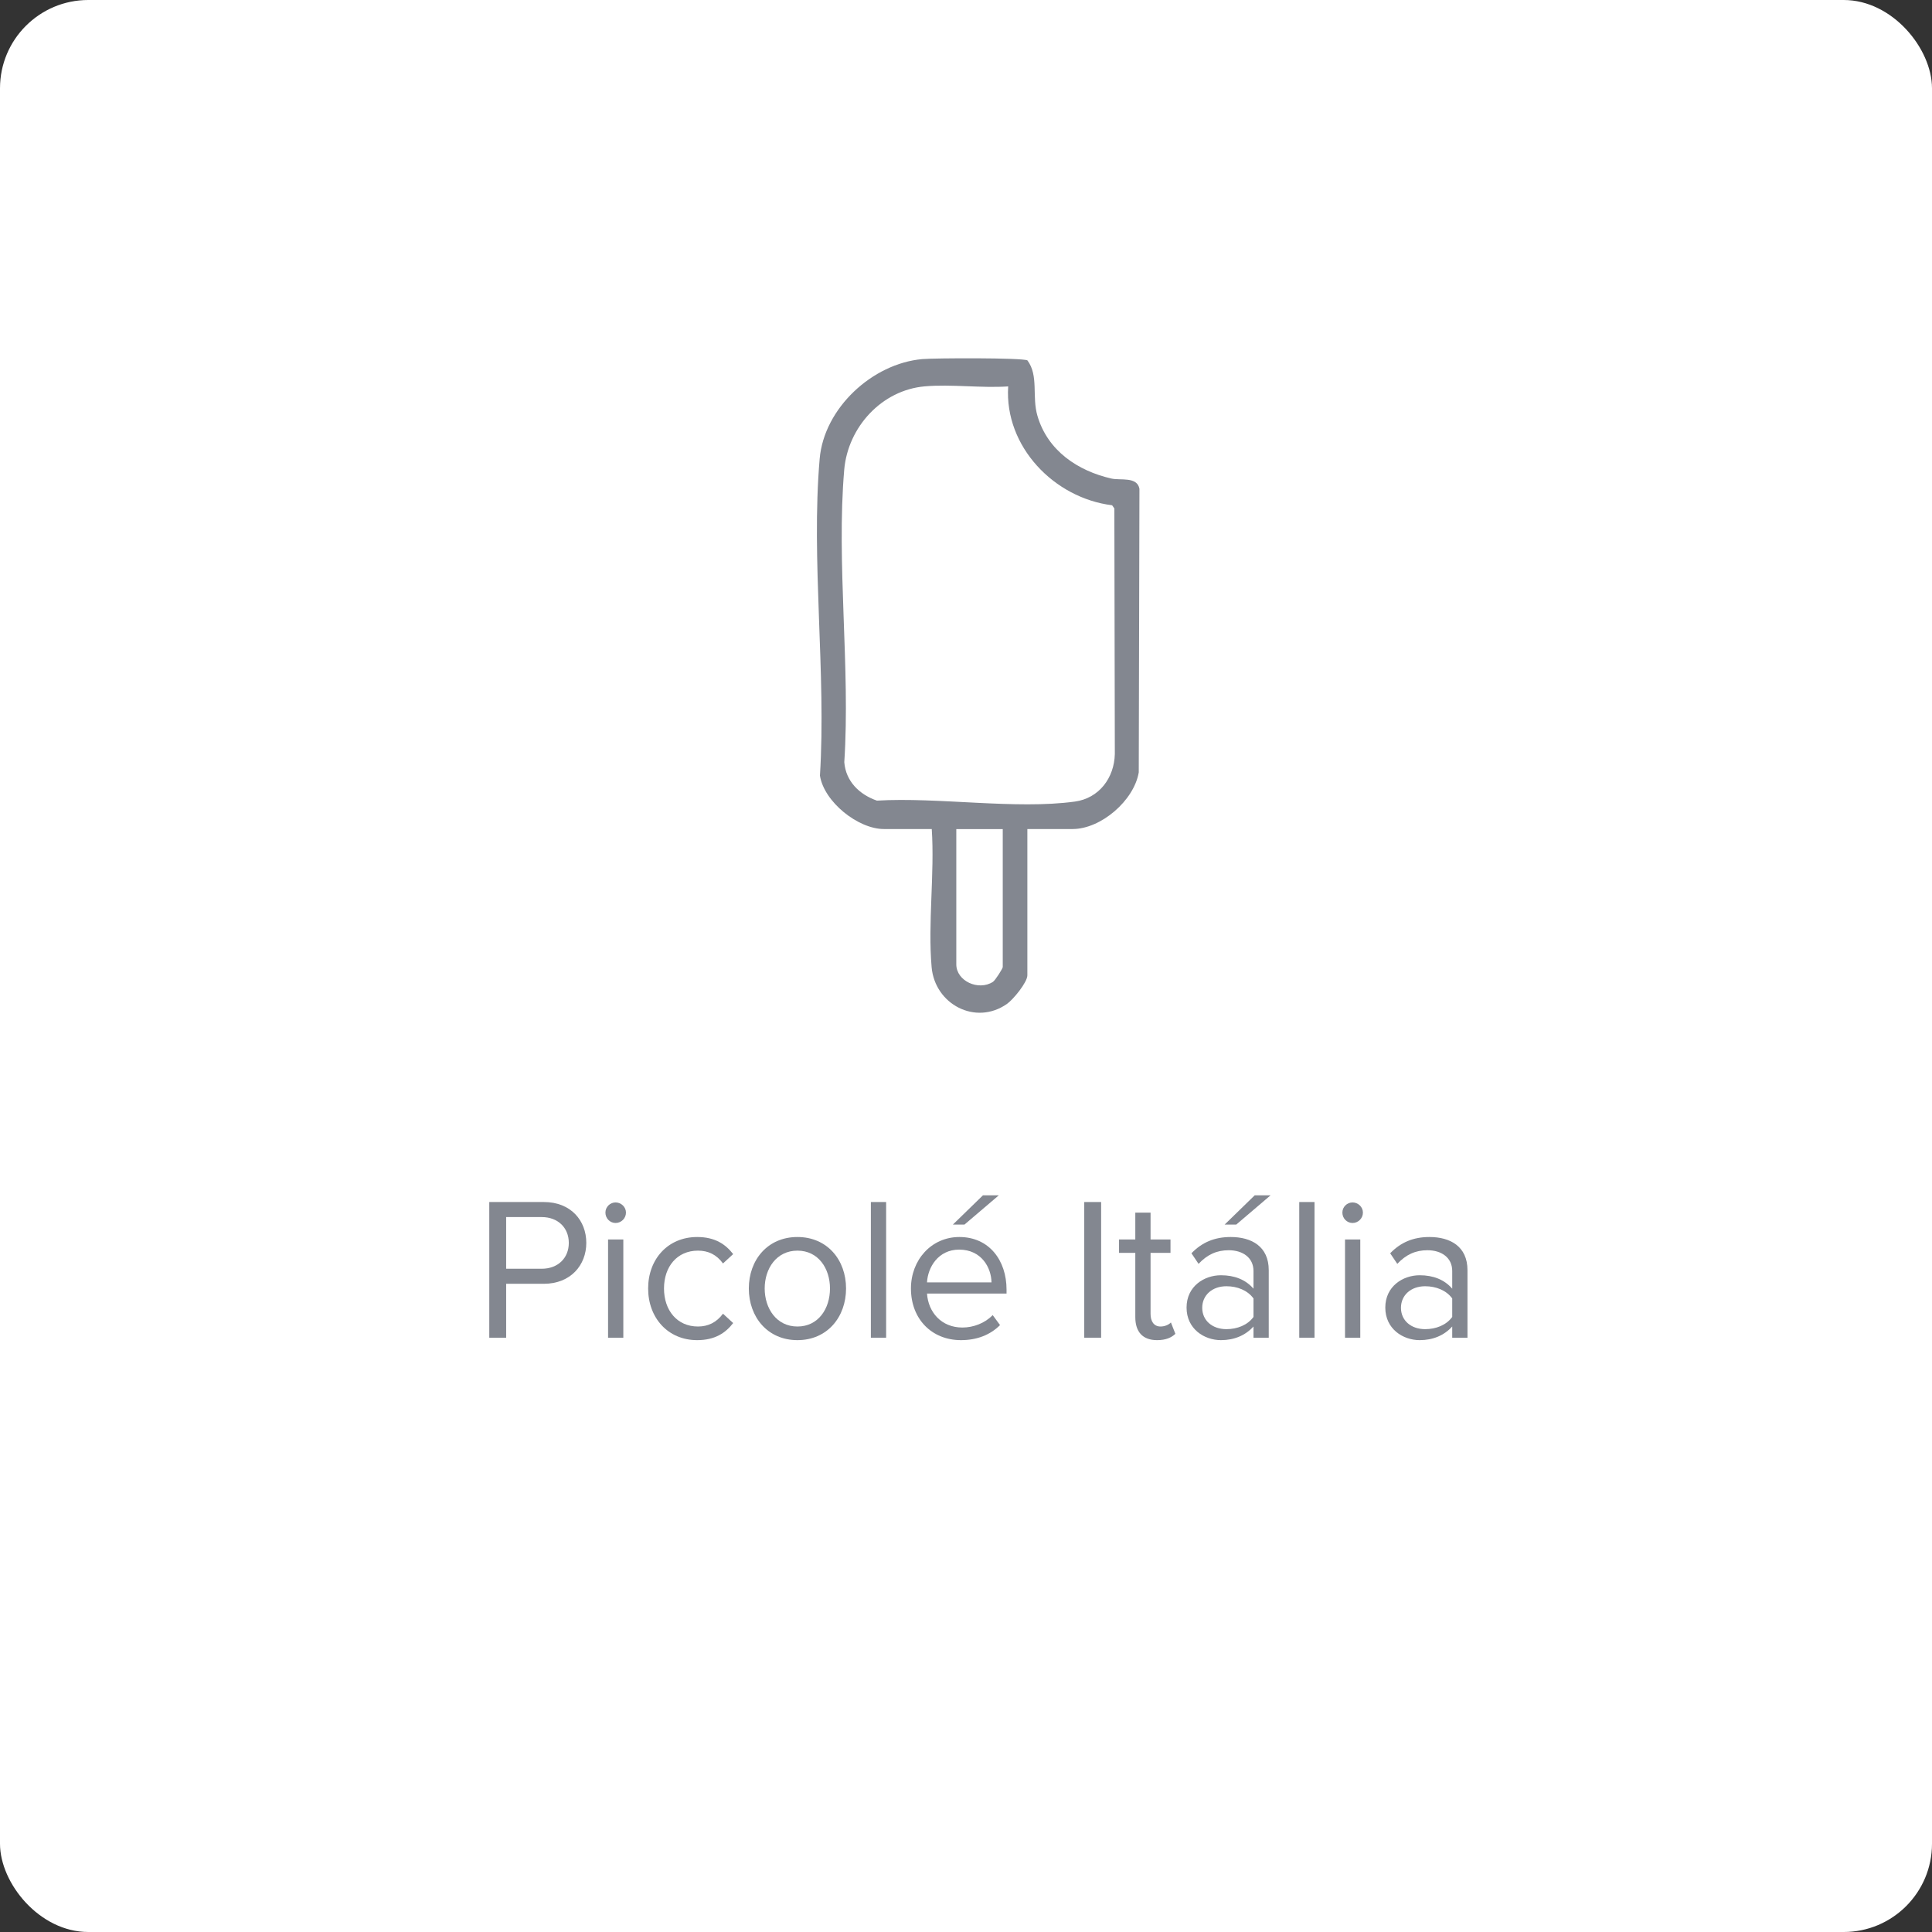 <?xml version="1.0" encoding="UTF-8"?>
<svg id="Camada_2" data-name="Camada 2" xmlns="http://www.w3.org/2000/svg" viewBox="0 0 284.94 284.94">
  <rect x="0" y="0" width="284.94" height="284.94" fill="#333333" stroke="none"/>
  <defs>
    <style>
      .cls-1 {
        fill: #fff;
      }

      .cls-2 {
        fill: #838790;
      }
    </style>
  </defs>
  <g id="Camada_1-2" data-name="Camada 1">
    <g>
      <rect class="cls-1" width="284.94" height="284.94" rx="13.02" ry="13.02"/>
      <path class="cls-2" d="M151.52,122.28v21.56c0,1.05-2.11,3.6-3.02,4.23-4.63,3.23-10.62.04-11.1-5.43-.57-6.48.46-13.8.02-20.37h-7.05c-3.82,0-8.84-4.01-9.44-7.88.94-15.09-1.33-31.85-.04-46.74.65-7.45,7.76-14.03,15.13-14.69,1.82-.16,14.71-.21,15.51.19,1.69,2.28.63,5.3,1.48,8.19,1.5,5.12,5.92,8.1,10.91,9.24,1.32.3,3.79-.33,4.13,1.51l-.1,41.82c-.7,4.15-5.56,8.36-9.77,8.36h-6.65ZM148.7,56.99c-3.98.27-8.38-.35-12.3-.01-6.35.55-11.34,6-11.89,12.29-1.18,13.76.92,29.2.01,43.14.22,2.84,2.25,4.78,4.81,5.67,9-.54,20.48,1.34,29.2.14,3.57-.49,5.8-3.49,5.89-7l-.07-36.23-.33-.47c-8.56-1.06-15.89-8.67-15.33-17.51ZM147.89,122.28h-6.85v19.95c0,2.46,3.27,3.95,5.4,2.58.35-.22,1.45-1.98,1.45-2.18v-20.35Z"/>
      <g>
        <path class="cls-2" d="M72.16,197.29v-20.01h8.04c4.02,0,6.27,2.76,6.27,6.03s-2.31,6.03-6.27,6.03h-5.55v7.95h-2.49ZM79.9,179.5h-5.25v7.62h5.25c2.37,0,3.99-1.56,3.99-3.81s-1.62-3.81-3.99-3.81Z"/>
        <path class="cls-2" d="M89.29,178.84c0-.84.69-1.5,1.5-1.5s1.53.66,1.53,1.5-.69,1.53-1.53,1.53-1.5-.69-1.5-1.53ZM89.68,197.29v-14.49h2.25v14.49h-2.25Z"/>
        <path class="cls-2" d="M102.82,182.44c2.64,0,4.2,1.08,5.31,2.52l-1.5,1.38c-.96-1.32-2.19-1.89-3.69-1.89-3.09,0-5.01,2.37-5.01,5.58s1.92,5.61,5.01,5.61c1.5,0,2.73-.6,3.69-1.89l1.5,1.38c-1.11,1.44-2.67,2.52-5.31,2.52-4.32,0-7.23-3.3-7.23-7.62s2.91-7.59,7.23-7.59Z"/>
        <path class="cls-2" d="M110.44,190.03c0-4.2,2.76-7.59,7.17-7.59s7.17,3.39,7.17,7.59-2.76,7.62-7.17,7.62-7.17-3.42-7.17-7.62ZM122.41,190.03c0-2.94-1.71-5.58-4.8-5.58s-4.83,2.64-4.83,5.58,1.74,5.61,4.83,5.61,4.8-2.64,4.8-5.61Z"/>
        <path class="cls-2" d="M128.44,197.29v-20.01h2.25v20.01h-2.25Z"/>
        <path class="cls-2" d="M141.49,182.44c4.38,0,6.96,3.42,6.96,7.77v.57h-11.73c.18,2.73,2.1,5.01,5.22,5.01,1.65,0,3.33-.66,4.47-1.83l1.08,1.47c-1.44,1.44-3.39,2.22-5.76,2.22-4.29,0-7.38-3.09-7.38-7.62,0-4.2,3-7.59,7.14-7.59ZM136.72,189.13h9.51c-.03-2.16-1.47-4.83-4.77-4.83-3.09,0-4.62,2.61-4.74,4.83ZM142.24,180.61h-1.71l4.44-4.32h2.34l-5.07,4.32Z"/>
        <path class="cls-2" d="M159.91,197.29v-20.01h2.49v20.01h-2.49Z"/>
        <path class="cls-2" d="M167.44,194.26v-9.48h-2.4v-1.98h2.4v-3.96h2.25v3.96h2.94v1.98h-2.94v9c0,1.08.48,1.86,1.47,1.86.63,0,1.23-.27,1.53-.6l.66,1.68c-.57.54-1.38.93-2.7.93-2.13,0-3.21-1.23-3.21-3.39Z"/>
        <path class="cls-2" d="M184.87,197.29v-1.65c-1.2,1.32-2.85,2.01-4.8,2.01-2.46,0-5.07-1.65-5.07-4.8s2.61-4.77,5.07-4.77c1.98,0,3.63.63,4.8,1.98v-2.61c0-1.95-1.56-3.06-3.66-3.06-1.74,0-3.15.63-4.44,2.01l-1.05-1.56c1.56-1.62,3.42-2.4,5.79-2.4,3.06,0,5.61,1.38,5.61,4.89v9.96h-2.25ZM184.87,191.5c-.87-1.2-2.4-1.8-3.99-1.8-2.1,0-3.57,1.32-3.57,3.18s1.47,3.15,3.57,3.15c1.59,0,3.12-.6,3.99-1.8v-2.73ZM182.32,180.61h-1.71l4.44-4.32h2.34l-5.07,4.32Z"/>
        <path class="cls-2" d="M191.62,197.29v-20.01h2.25v20.01h-2.25Z"/>
        <path class="cls-2" d="M197.98,178.84c0-.84.69-1.5,1.5-1.5s1.53.66,1.53,1.5-.69,1.53-1.53,1.53-1.5-.69-1.5-1.53ZM198.37,197.29v-14.49h2.25v14.49h-2.25Z"/>
        <path class="cls-2" d="M214.18,197.29v-1.65c-1.2,1.32-2.85,2.01-4.8,2.01-2.46,0-5.07-1.65-5.07-4.8s2.61-4.77,5.07-4.77c1.98,0,3.63.63,4.8,1.98v-2.61c0-1.95-1.56-3.06-3.66-3.06-1.74,0-3.15.63-4.44,2.01l-1.05-1.56c1.56-1.62,3.42-2.4,5.79-2.4,3.06,0,5.61,1.38,5.61,4.89v9.96h-2.25ZM214.18,191.5c-.87-1.2-2.4-1.8-3.99-1.8-2.1,0-3.57,1.32-3.57,3.18s1.47,3.15,3.57,3.15c1.59,0,3.12-.6,3.99-1.8v-2.73Z"/>
      </g>
    </g>
  </g>
</svg>